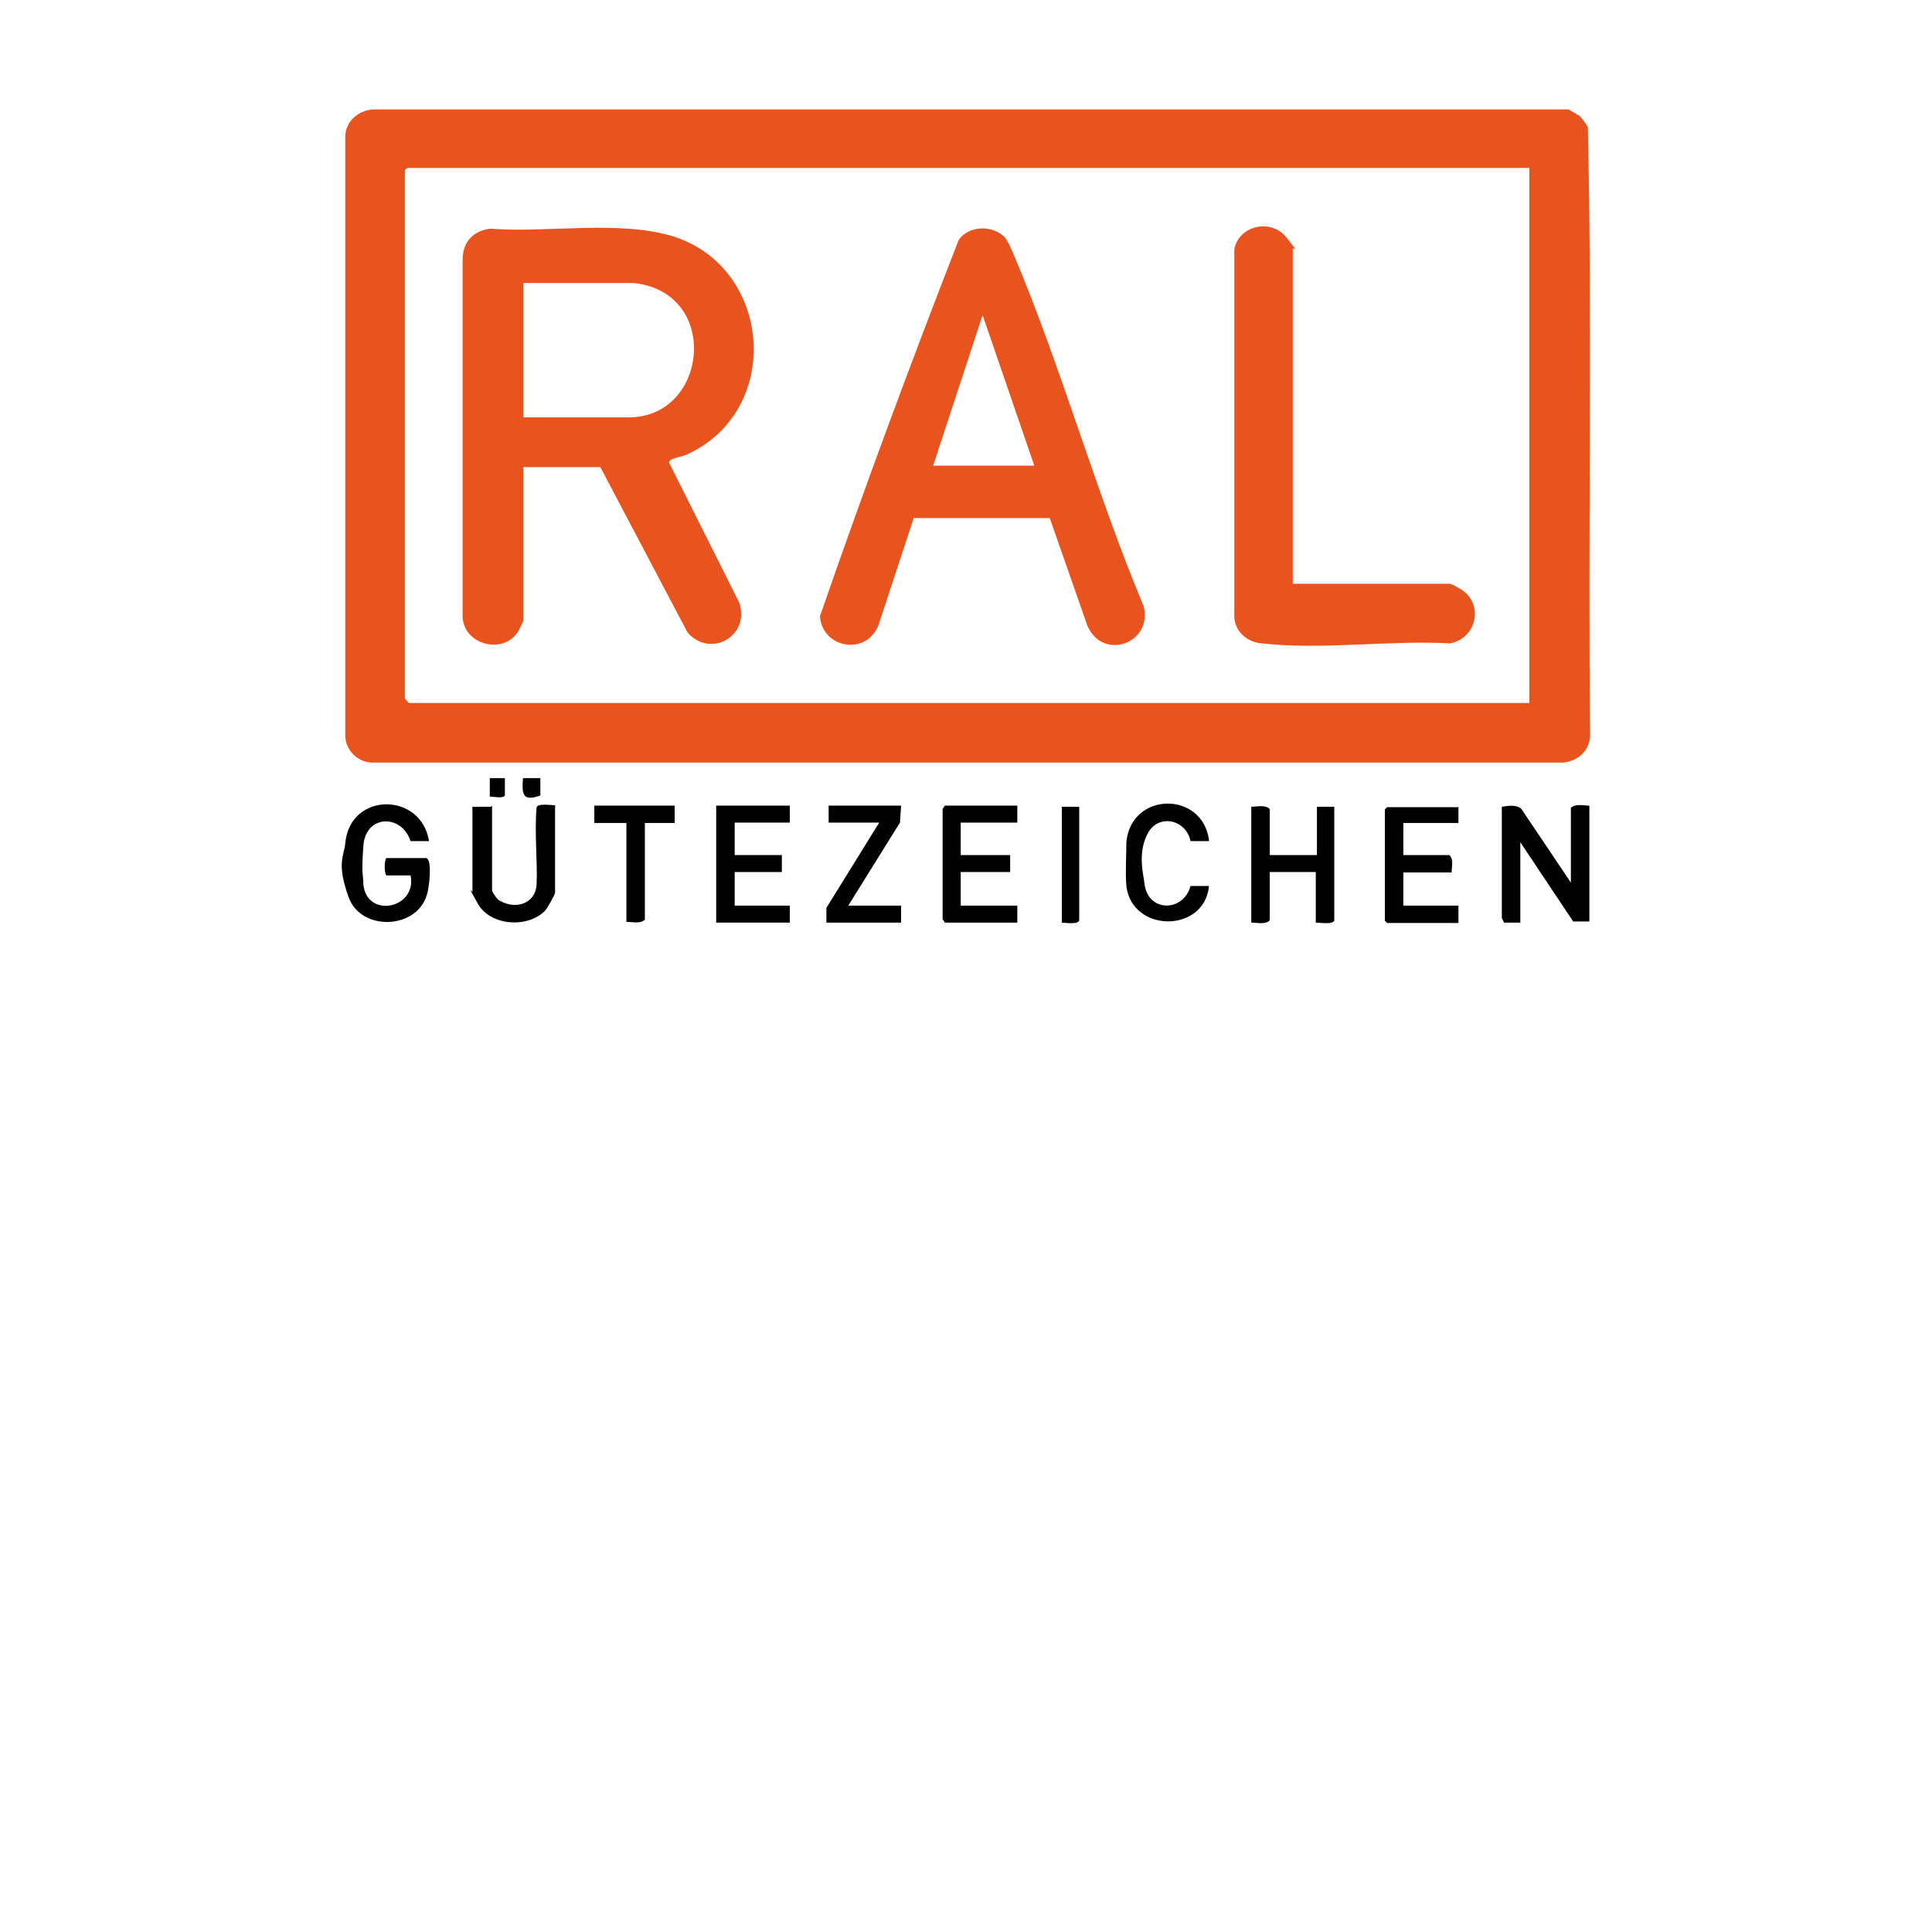 <?xml version="1.0" encoding="UTF-8"?>
<svg id="Ebene_1" xmlns="http://www.w3.org/2000/svg" version="1.1" viewBox="0 0 512 512">
  <!-- Generator: Adobe Illustrator 29.0.0, SVG Export Plug-In . SVG Version: 2.1.0 Build 186)  -->
  <defs>
    <style>
      .st0 {
        fill: #010101;
      }

      .st1 {
        fill: #e9541e;
      }
    </style>
  </defs>
  <path class="st1" d="M418.4,30.5c.6.6,2.1,2.4,2.4,3.3,1.2,53.6,0,107.8.6,161.3-.3,4-3.3,6.7-7.3,7H98.8c-4,0-7.3-3.3-7.3-7.3V36.3c0-4,3.3-7,7.3-7.3h316.9c.9.6,1.8.9,2.4,1.5h.3ZM405,44.5H107.9l-.6.6v140s.9,1.2,1.2,1.2h296.8V44.5h-.3Z"/>
  <path class="st0" d="M402.9,244.5h-4.3l-.6-1.2v-29.5c1.8-.3,4-.6,5.2.6l13.1,19.5v-19.8c1.2-1.2,3.3-.6,4.9-.6v30.7h-4.3l-14-21v21h0v.3Z"/>
  <path class="st0" d="M336.8,226.6h12.2v-12.8h4.6v30.1c-.3,1.2-3.7.6-4.9.6v-13.4h-12.2v12.8c-1.2,1.2-3.3.6-4.9.6v-30.7c1.5,0,3.7-.6,4.9.6v12.2h.3Z"/>
  <path class="st0" d="M113.1,227.5c1.5.6.6,8.2,0,9.7-2.7,9.1-17.4,9.7-20.7.6s-1.2-11-.9-14.3c1.2-13.7,20.1-13.7,22.2-.6h-4.9c-2.4-7.3-11.9-7-12.5,1.2s0,7.6,0,10.3c.9,9.1,14.3,6.4,12.5-2.4h-6.4c-.6-.6-.6-4,0-4.6h10.7Z"/>
  <polygon class="st0" points="269.6 213.5 269.6 218 254.6 218 254.6 226.6 267.7 226.6 267.7 231.1 254.6 231.1 254.6 240 269.6 240 269.6 244.5 250.4 244.5 249.8 243.6 249.8 214.4 250.4 213.5 269.6 213.5"/>
  <path class="st0" d="M386.5,213.5v4.6h-14.6v8.5h12.2c1.2,1.2.6,3,.6,4.6h-12.8v8.8h14.6v4.6h-18.9l-.6-.6v-29.5l.6-.6h18.9v-.3Z"/>
  <polygon class="st0" points="209.3 213.5 209.3 218 194.7 218 194.7 226.6 207.2 226.6 207.2 231.1 194.7 231.1 194.7 240 209.3 240 209.3 244.5 189.8 244.5 189.8 213.5 209.3 213.5"/>
  <path class="st0" d="M130.4,213.5v22.5c0,.3,1.5,2.7,2.1,2.7,4,2.4,9.4.9,9.7-4.3s-.6-14,0-20.4c.3-1.2,3.7-.6,4.9-.6v23.1c0,.6-2.1,4.3-2.7,4.9-4.6,4.6-14.3,4-17.7-1.8-3.3-5.8-1.5-3-1.5-3.3v-22.5h4.9l.3-.3Z"/>
  <polygon class="st0" points="238.8 213.5 238.5 218 224.8 240 238.8 240 238.8 244.5 219 244.5 219 240.6 233 218 219.6 218 219.6 213.5 238.8 213.5"/>
  <path class="st0" d="M320.4,222.9h-4.9c-1.2-5.8-8.5-7.3-11.3-2.1s-1.2,10.7-.9,13.4c.9,7.6,10.3,7.6,12.2.6h4.9c-1.2,12.5-20.4,12.5-21.9,0-.3-3,0-8.5,0-11.6,1.2-13.4,20.1-13.7,21.9-.6h0v.3Z"/>
  <path class="st0" d="M178.8,213.5v4.6h-7.9v25.6c-1.2,1.2-3.3.6-4.9.6v-26.2h-8.5v-4.6s21.3,0,21.3,0Z"/>
  <path class="st0" d="M281.4,244.5v-30.7h4.6v30.1c-.3,1.2-3.7.6-4.9.6h.3Z"/>
  <path class="st0" d="M143.2,206.2v4.6c-4.9,1.8-4.9-.6-4.6-4.6h4.6Z"/>
  <path class="st0" d="M133.8,206.2v4.6c-.6.9-3,.3-4,.3v-4.9h4Z"/>
  <path class="st1" d="M138.7,124v40.5s-1.2,2.7-1.5,3c-4,6.1-14.3,3.3-14.6-4v-94.7c0-4.6,2.7-7.6,7.3-8.2,15.2,1.2,34.1-2.4,48.7,2.1,26.2,8.5,28.9,46.3,3.3,57.8-1.2.6-4.6.9-4.6,2.1l18.6,37.1c3,8.8-7.6,14.9-13.7,7.9l-23.1-43.8h-20.7.3ZM167.9,75h-29.2v35.6h28c21,0,24.4-33.2,1.2-35.6Z"/>
  <path class="st1" d="M242.2,137.1l-9.4,28.6c-3.3,8.2-14.9,6.1-15.5-2.4,11.6-33.5,24-67,36.8-99.8,2.7-3.7,8.8-4,12.2-.6.9,1.2,1.5,2.7,2.1,4,12.8,30.1,21.9,63.3,34.7,93.8,2.4,9.7-10.7,14.6-14.9,5.2l-10-28.6h-35.9,0ZM274.1,123.4l-13.7-39.9-13.1,39.9h26.8Z"/>
  <path class="st1" d="M384,154.7c.6,0,1.8.6,2.1.9,7.3,3.3,5.8,13.4-1.8,14.9-15.8-.9-34.1,1.8-49.9,0-4-.3-7.3-3.3-7.3-7.3v-97.1c1.2-6.4,9.7-8.2,13.7-3.3s1.8,2.7,1.8,3v88.9s41.4,0,41.4,0Z"/>
</svg>